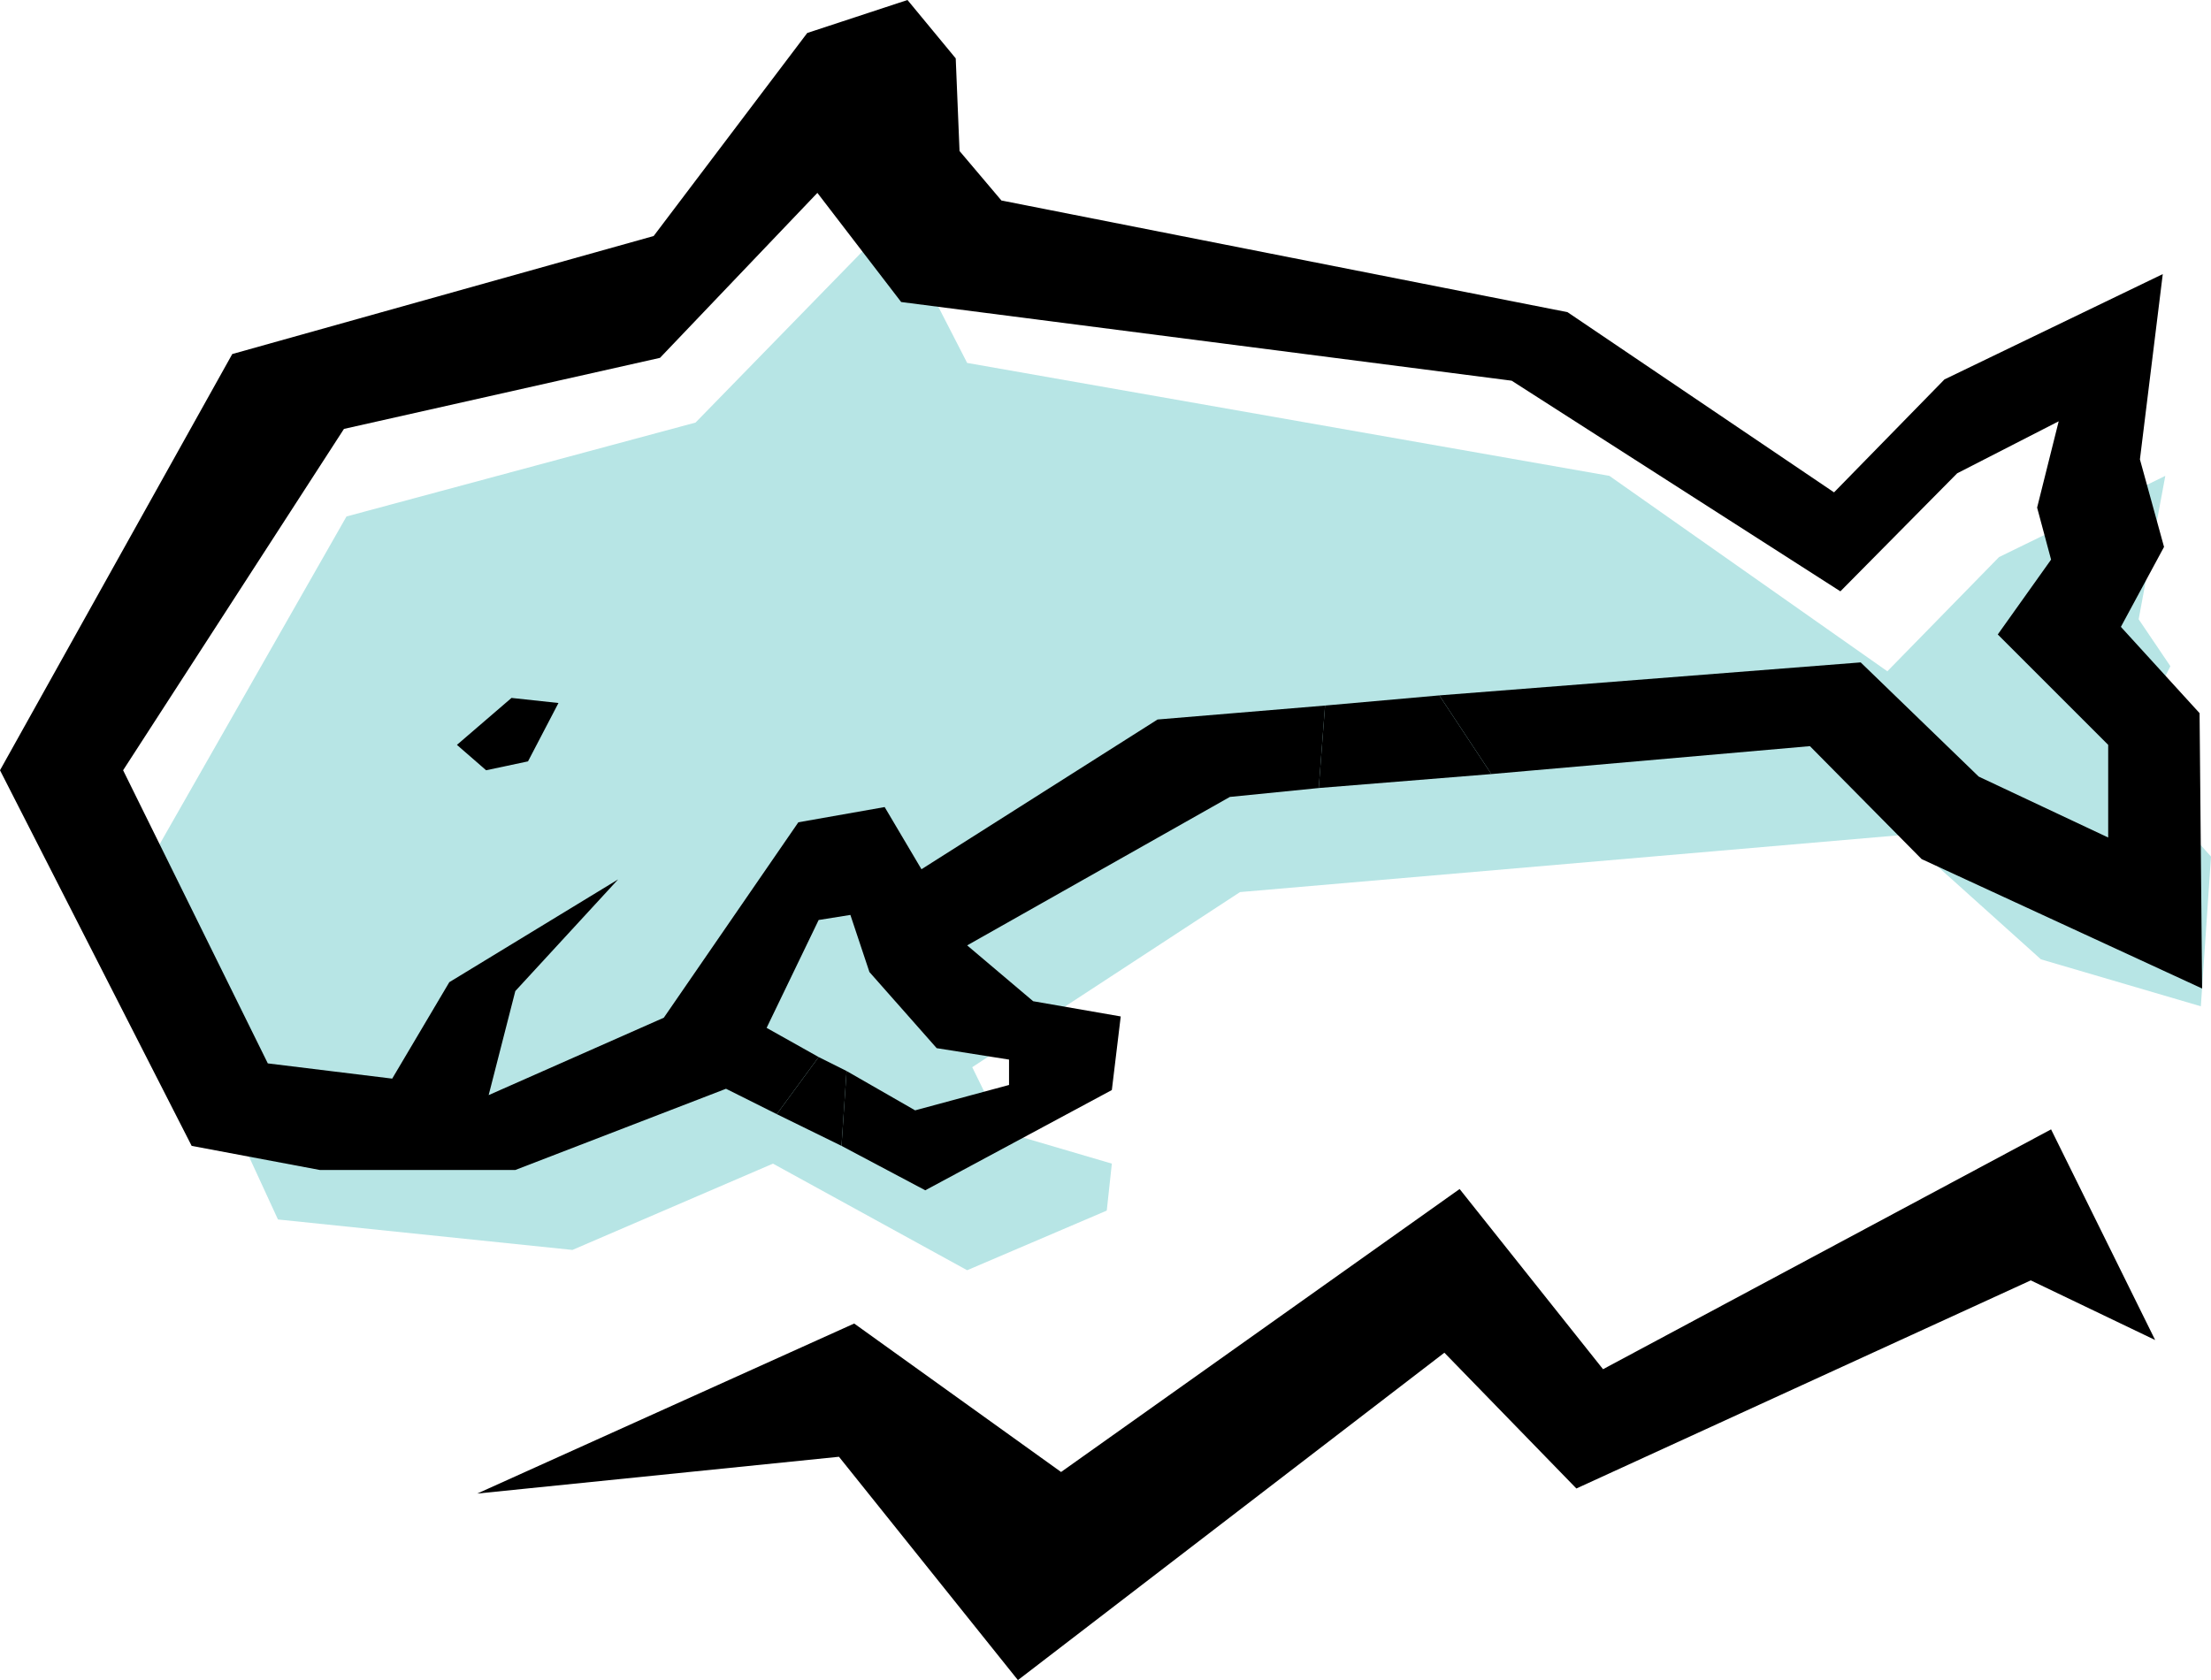 <svg xmlns="http://www.w3.org/2000/svg" fill-rule="evenodd" height="1.324in" preserveAspectRatio="none" stroke-linecap="round" viewBox="0 0 1742 1324" width="1.742in"><style>.pen1{stroke:none}.brush3{fill:#000}</style><path class="pen1" style="fill:#b7e5e5" d="m1499 658 109 98 126 37 8-118-69-77 37-73-25-37 21-113-131 64-88 90-219-154-506-89-58-113-156 160-275 74-171 300 117 254 232 24 158-68 153 84 110-47 4-37-85-25-25-51 211-138 522-45z"/><path class="pen1 brush3" d="m416 600-33 7-23-20 43-37 37 4-24 46z"/><path class="pen1 brush3" d="m1733 562-62-68 34-63-19-69 18-146-172 83-87 89-210-142-446-88-33-39-3-73-38-46-79 26-121 160-332 93L0 607l151 296 101 19h154l166-64 40 20 33-45-41-23 41-85 25-4 15 45 53 60 57 9v20l-74 20-54-31-4 59 66 35 147-79 7-58-69-12-52-44 207-117 70-7 5-65-132 11-186 118-29-49-68 12-106 154-138 61 21-82 81-88-133 81-45 76-98-12L97 607l174-269 249-56 124-130 66 86 481 62 259 166 92-93 80-41-17 68 11 41-42 59 87 87v73l-102-48-93-90-332 26 41 62 251-22 88 89 221 102-2-217z"/><path class="pen1 brush3" d="m645 833-33 45 51 25 4-59-22-11zm399-277-5 65 136-11-41-62-90 8zm-668 621 297-134 163 117 314-223 113 142 353-189 82 166-98-47-358 164-104-107-336 258-141-176-285 29z"/></svg>
